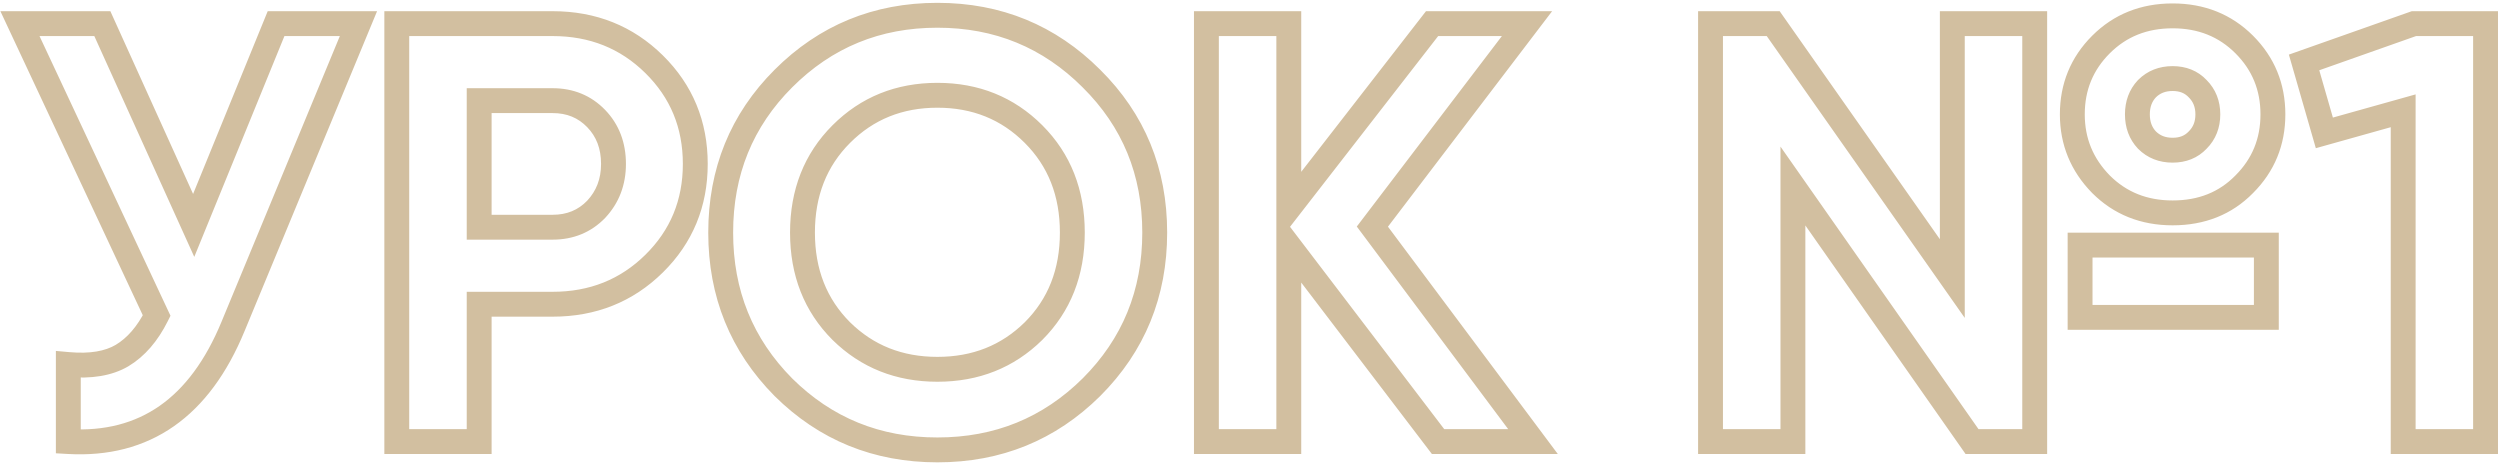 <?xml version="1.0" encoding="UTF-8"?> <svg xmlns="http://www.w3.org/2000/svg" width="402" height="75" viewBox="0 0 402 75" fill="none"> <path d="M44.392 3.8V1.8H43.048L42.54 3.044L44.392 3.8ZM57.64 3.8L59.488 4.565L60.633 1.8H57.64V3.8ZM37.48 52.472L35.632 51.707L35.631 51.711L37.48 52.472ZM10.984 71H8.984V72.889L10.87 72.997L10.984 71ZM10.984 58.616L11.162 56.624L8.984 56.429V58.616H10.984ZM19.624 57.176L20.638 58.9L20.645 58.895L20.653 58.891L19.624 57.176ZM25.192 50.744L26.981 51.638L27.414 50.773L27.003 49.896L25.192 50.744ZM3.208 3.8V1.8H0.063L1.397 4.648L3.208 3.8ZM16.456 3.8L18.278 2.975L17.746 1.8H16.456V3.8ZM31.144 36.248L29.322 37.073L31.239 41.307L32.996 37.004L31.144 36.248ZM44.392 5.8H57.64V1.8H44.392V5.8ZM55.792 3.035L35.632 51.707L39.328 53.237L59.488 4.565L55.792 3.035ZM35.631 51.711C33.044 57.992 29.697 62.447 25.678 65.257C21.681 68.052 16.861 69.333 11.098 69.003L10.87 72.997C17.395 73.371 23.135 71.916 27.97 68.535C32.783 65.169 36.54 60.008 39.329 53.233L35.631 51.711ZM12.984 71V58.616H8.984V71H12.984ZM10.806 60.608C14.635 60.95 17.979 60.464 20.638 58.9L18.61 55.452C16.917 56.448 14.501 56.922 11.162 56.624L10.806 60.608ZM20.653 58.891C23.294 57.306 25.383 54.835 26.981 51.638L23.403 49.85C22.057 52.541 20.434 54.358 18.595 55.461L20.653 58.891ZM27.003 49.896L5.019 2.952L1.397 4.648L23.381 51.592L27.003 49.896ZM3.208 5.8H16.456V1.8H3.208V5.8ZM14.634 4.625L29.322 37.073L32.966 35.423L18.278 2.975L14.634 4.625ZM32.996 37.004L46.244 4.556L42.54 3.044L29.292 35.492L32.996 37.004ZM105.179 10.328L106.582 8.903L105.179 10.328ZM105.179 42.392L106.582 43.816L105.179 42.392ZM77.05 48.92V46.92H75.05V48.92H77.05ZM77.05 71V73H79.05V71H77.05ZM63.803 71H61.803V73H63.803V71ZM63.803 3.8V1.8H61.803V3.8H63.803ZM95.867 33.656L97.305 35.046L97.316 35.034L97.327 35.022L95.867 33.656ZM95.867 19.064L94.428 20.454L95.867 19.064ZM77.05 16.184V14.184H75.05V16.184H77.05ZM77.05 36.536H75.05V38.536H77.05V36.536ZM88.859 5.8C94.822 5.8 99.75 7.786 103.775 11.752L106.582 8.903C101.775 4.166 95.823 1.8 88.859 1.8V5.8ZM103.775 11.752C107.8 15.72 109.802 20.546 109.802 26.36H113.802C113.802 19.502 111.389 13.64 106.582 8.903L103.775 11.752ZM109.802 26.36C109.802 32.174 107.8 37.001 103.775 40.968L106.582 43.816C111.389 39.08 113.802 33.218 113.802 26.36H109.802ZM103.775 40.968C99.75 44.934 94.822 46.92 88.859 46.92V50.92C95.823 50.92 101.775 48.554 106.582 43.816L103.775 40.968ZM88.859 46.92H77.05V50.92H88.859V46.92ZM75.05 48.92V71H79.05V48.92H75.05ZM77.05 69H63.803V73H77.05V69ZM65.802 71V3.8H61.803V71H65.802ZM63.803 5.8H88.859V1.8H63.803V5.8ZM88.859 38.536C92.184 38.536 95.049 37.379 97.305 35.046L94.428 32.266C92.972 33.773 91.165 34.536 88.859 34.536V38.536ZM97.327 35.022C99.552 32.644 100.651 29.714 100.651 26.36H96.65C96.65 28.766 95.893 30.7 94.406 32.29L97.327 35.022ZM100.651 26.36C100.651 22.955 99.559 20.007 97.305 17.674L94.428 20.454C95.886 21.961 96.65 23.877 96.65 26.36H100.651ZM97.305 17.674C95.049 15.341 92.184 14.184 88.859 14.184V18.184C91.165 18.184 92.972 18.947 94.428 20.454L97.305 17.674ZM88.859 14.184H77.05V18.184H88.859V14.184ZM75.05 16.184V36.536H79.05V16.184H75.05ZM77.05 38.536H88.859V34.536H77.05V38.536ZM175.503 62.264L176.91 63.685L176.917 63.678L175.503 62.264ZM125.967 62.264L124.546 63.672L124.553 63.678L124.559 63.685L125.967 62.264ZM125.967 12.632L124.553 11.218L125.967 12.632ZM175.503 12.632L174.089 14.046L174.095 14.053L175.503 12.632ZM135.279 53.24L133.865 54.654L133.87 54.66L133.876 54.665L135.279 53.24ZM166.191 53.24L167.594 54.665L167.599 54.66L167.605 54.654L166.191 53.24ZM166.191 21.56L167.605 20.146L166.191 21.56ZM135.279 21.56L133.865 20.146L135.279 21.56ZM174.095 60.843C167.694 67.184 159.947 70.344 150.735 70.344V74.344C160.979 74.344 169.744 70.784 176.91 63.685L174.095 60.843ZM150.735 70.344C141.523 70.344 133.776 67.184 127.374 60.843L124.559 63.685C131.726 70.784 140.491 74.344 150.735 74.344V70.344ZM127.388 60.856C121.049 54.458 117.887 46.68 117.887 37.4H113.887C113.887 47.704 117.444 56.502 124.546 63.672L127.388 60.856ZM117.887 37.4C117.887 28.12 121.049 20.379 127.381 14.046L124.553 11.218C117.445 18.325 113.887 27.096 113.887 37.4H117.887ZM127.381 14.046C133.784 7.643 141.529 4.456 150.735 4.456V0.456C140.485 0.456 131.717 4.053 124.553 11.218L127.381 14.046ZM150.735 4.456C159.941 4.456 167.685 7.643 174.089 14.046L176.917 11.218C169.752 4.053 160.985 0.456 150.735 0.456V4.456ZM174.095 14.053C180.489 20.387 183.679 28.127 183.679 37.4H187.679C187.679 27.09 184.084 18.317 176.91 11.211L174.095 14.053ZM183.679 37.4C183.679 46.674 180.489 54.449 174.089 60.85L176.917 63.678C184.085 56.511 187.679 47.71 187.679 37.4H183.679ZM133.876 54.665C138.431 59.15 144.096 61.384 150.735 61.384V57.384C145.085 57.384 140.447 55.522 136.682 51.815L133.876 54.665ZM150.735 61.384C157.373 61.384 163.039 59.15 167.594 54.665L164.788 51.815C161.023 55.522 156.384 57.384 150.735 57.384V61.384ZM167.605 54.654C172.175 50.084 174.431 44.279 174.431 37.4H170.431C170.431 43.321 168.527 48.076 164.777 51.826L167.605 54.654ZM174.431 37.4C174.431 30.521 172.175 24.716 167.605 20.146L164.777 22.974C168.527 26.724 170.431 31.479 170.431 37.4H174.431ZM167.605 20.146C163.052 15.593 157.383 13.32 150.735 13.32V17.32C156.375 17.32 161.01 19.207 164.777 22.974L167.605 20.146ZM150.735 13.32C144.087 13.32 138.418 15.593 133.865 20.146L136.693 22.974C140.46 19.207 145.095 17.32 150.735 17.32V13.32ZM133.865 20.146C129.295 24.716 127.039 30.521 127.039 37.4H131.039C131.039 31.479 132.943 26.724 136.693 22.974L133.865 20.146ZM127.039 37.4C127.039 44.279 129.295 50.084 133.865 54.654L136.693 51.826C132.943 48.076 131.039 43.321 131.039 37.4H127.039ZM246.502 71V73H250.493L248.104 69.803L246.502 71ZM231.238 71L229.647 72.212L230.248 73H231.238V71ZM207.238 39.512L208.829 38.3L205.238 33.589V39.512H207.238ZM207.238 71V73H209.238V71H207.238ZM193.99 71H191.99V73H193.99V71ZM193.99 3.8V1.8H191.99V3.8H193.99ZM207.238 3.8H209.238V1.8H207.238V3.8ZM207.238 33.464H205.238V39.3L208.818 34.691L207.238 33.464ZM230.278 3.8V1.8H229.299L228.698 2.573L230.278 3.8ZM245.542 3.8L247.133 5.012L249.58 1.8H245.542V3.8ZM220.678 36.44L219.087 35.228L218.173 36.428L219.076 37.637L220.678 36.44ZM246.502 69H231.238V73H246.502V69ZM232.829 69.788L208.829 38.3L205.647 40.724L229.647 72.212L232.829 69.788ZM205.238 39.512V71H209.238V39.512H205.238ZM207.238 69H193.99V73H207.238V69ZM195.99 71V3.8H191.99V71H195.99ZM193.99 5.8H207.238V1.8H193.99V5.8ZM205.238 3.8V33.464H209.238V3.8H205.238ZM208.818 34.691L231.858 5.027L228.698 2.573L205.658 32.237L208.818 34.691ZM230.278 5.8H245.542V1.8H230.278V5.8ZM243.951 2.588L219.087 35.228L222.269 37.652L247.133 5.012L243.951 2.588ZM219.076 37.637L244.9 72.197L248.104 69.803L222.28 35.243L219.076 37.637ZM337.837 29.624L336.408 31.024L336.415 31.031L336.422 31.038L337.837 29.624ZM337.837 7.16L339.251 8.574L339.251 8.574L337.837 7.16ZM360.876 7.16L359.462 8.574V8.574L360.876 7.16ZM360.876 29.624L359.462 28.21L359.455 28.217L359.447 28.225L360.876 29.624ZM313.932 3.8V1.8H311.932V3.8H313.932ZM327.181 3.8H329.181V1.8H327.181V3.8ZM327.181 71V73H329.181V71H327.181ZM317.1 71L315.463 72.148L316.06 73H317.1V71ZM288.301 29.912L289.938 28.764L286.301 23.574V29.912H288.301ZM288.301 71V73H290.301V71H288.301ZM275.052 71H273.052V73H275.052V71ZM275.052 3.8V1.8H273.052V3.8H275.052ZM285.133 3.8L286.769 2.65L286.172 1.8H285.133V3.8ZM313.932 44.792L312.296 45.942L315.932 51.118V44.792H313.932ZM345.229 22.52L343.772 23.891L343.793 23.913L343.814 23.934L345.229 22.52ZM353.388 22.52L351.974 21.106L351.953 21.127L351.932 21.149L353.388 22.52ZM353.388 14.264L351.932 15.635L351.953 15.657L351.974 15.678L353.388 14.264ZM345.229 14.264L343.814 12.85L343.793 12.871L343.772 12.893L345.229 14.264ZM334.477 51.032H332.477V53.032H334.477V51.032ZM334.477 39.416V37.416H332.477V39.416H334.477ZM364.428 39.416H366.428V37.416H364.428V39.416ZM364.428 51.032V53.032H366.428V51.032H364.428ZM349.357 32.232C345.243 32.232 341.923 30.882 339.251 28.21L336.422 31.038C339.894 34.51 344.254 36.232 349.357 36.232V32.232ZM339.265 28.224C336.556 25.459 335.229 22.216 335.229 18.392H331.229C331.229 23.272 332.973 27.517 336.408 31.024L339.265 28.224ZM335.229 18.392C335.229 14.497 336.561 11.264 339.251 8.574L336.422 5.746C332.968 9.2 331.229 13.455 331.229 18.392H335.229ZM339.251 8.574C341.923 5.902 345.243 4.552 349.357 4.552V0.552C344.254 0.552 339.894 2.274 336.422 5.746L339.251 8.574ZM349.357 4.552C353.47 4.552 356.79 5.902 359.462 8.574L362.291 5.746C358.819 2.274 354.459 0.552 349.357 0.552V4.552ZM359.462 8.574C362.152 11.264 363.484 14.497 363.484 18.392H367.484C367.484 13.455 365.745 9.2 362.291 5.746L359.462 8.574ZM363.484 18.392C363.484 22.287 362.152 25.52 359.462 28.21L362.291 31.038C365.745 27.584 367.484 23.329 367.484 18.392H363.484ZM359.447 28.225C356.85 30.877 353.542 32.232 349.357 32.232V36.232C354.515 36.232 358.887 34.515 362.306 31.023L359.447 28.225ZM313.932 5.8H327.181V1.8H313.932V5.8ZM325.181 3.8V71H329.181V3.8H325.181ZM327.181 69H317.1V73H327.181V69ZM318.738 69.852L289.938 28.764L286.663 31.06L315.463 72.148L318.738 69.852ZM286.301 29.912V71H290.301V29.912H286.301ZM288.301 69H275.052V73H288.301V69ZM277.052 71V3.8H273.052V71H277.052ZM275.052 5.8H285.133V1.8H275.052V5.8ZM283.496 4.95L312.296 45.942L315.569 43.642L286.769 2.65L283.496 4.95ZM315.932 44.792V3.8H311.932V44.792H315.932ZM343.814 23.934C345.31 25.43 347.21 26.152 349.357 26.152V22.152C348.175 22.152 347.323 21.786 346.643 21.106L343.814 23.934ZM349.357 26.152C351.503 26.152 353.398 25.428 354.845 23.891L351.932 21.149C351.331 21.788 350.538 22.152 349.357 22.152V26.152ZM354.803 23.934C356.298 22.439 357.021 20.539 357.021 18.392H353.021C353.021 19.573 352.655 20.425 351.974 21.106L354.803 23.934ZM357.021 18.392C357.021 16.245 356.298 14.345 354.803 12.85L351.974 15.678C352.655 16.359 353.021 17.211 353.021 18.392H357.021ZM354.845 12.893C353.398 11.356 351.503 10.632 349.357 10.632V14.632C350.538 14.632 351.331 14.996 351.932 15.635L354.845 12.893ZM349.357 10.632C347.21 10.632 345.31 11.354 343.814 12.85L346.643 15.678C347.323 14.998 348.175 14.632 349.357 14.632V10.632ZM343.772 12.893C342.358 14.396 341.693 16.281 341.693 18.392H345.693C345.693 17.175 346.051 16.308 346.685 15.635L343.772 12.893ZM341.693 18.392C341.693 20.503 342.358 22.388 343.772 23.891L346.685 21.149C346.051 20.476 345.693 19.609 345.693 18.392H341.693ZM336.477 51.032V39.416H332.477V51.032H336.477ZM334.477 41.416H364.428V37.416H334.477V41.416ZM362.428 39.416V51.032H366.428V39.416H362.428ZM364.428 49.032H334.477V53.032H364.428V49.032ZM388.158 3.8V1.8H387.815L387.491 1.914L388.158 3.8ZM399.677 3.8H401.677V1.8H399.677V3.8ZM399.677 71V73H401.677V71H399.677ZM386.43 71H384.43V73H386.43V71ZM386.43 17.816H388.43V15.178L385.89 15.89L386.43 17.816ZM373.758 21.368L371.836 21.922L372.385 23.83L374.297 23.294L373.758 21.368ZM370.493 10.04L369.827 8.154L368.05 8.782L368.572 10.594L370.493 10.04ZM388.158 5.8H399.677V1.8H388.158V5.8ZM397.677 3.8V71H401.677V3.8H397.677ZM399.677 69H386.43V73H399.677V69ZM388.43 71V17.816H384.43V71H388.43ZM385.89 15.89L373.218 19.442L374.297 23.294L386.969 19.742L385.89 15.89ZM375.679 20.814L372.415 9.486L368.572 10.594L371.836 21.922L375.679 20.814ZM371.16 11.926L388.824 5.686L387.491 1.914L369.827 8.154L371.16 11.926Z" fill="#D2BFA0"></path> </svg> 